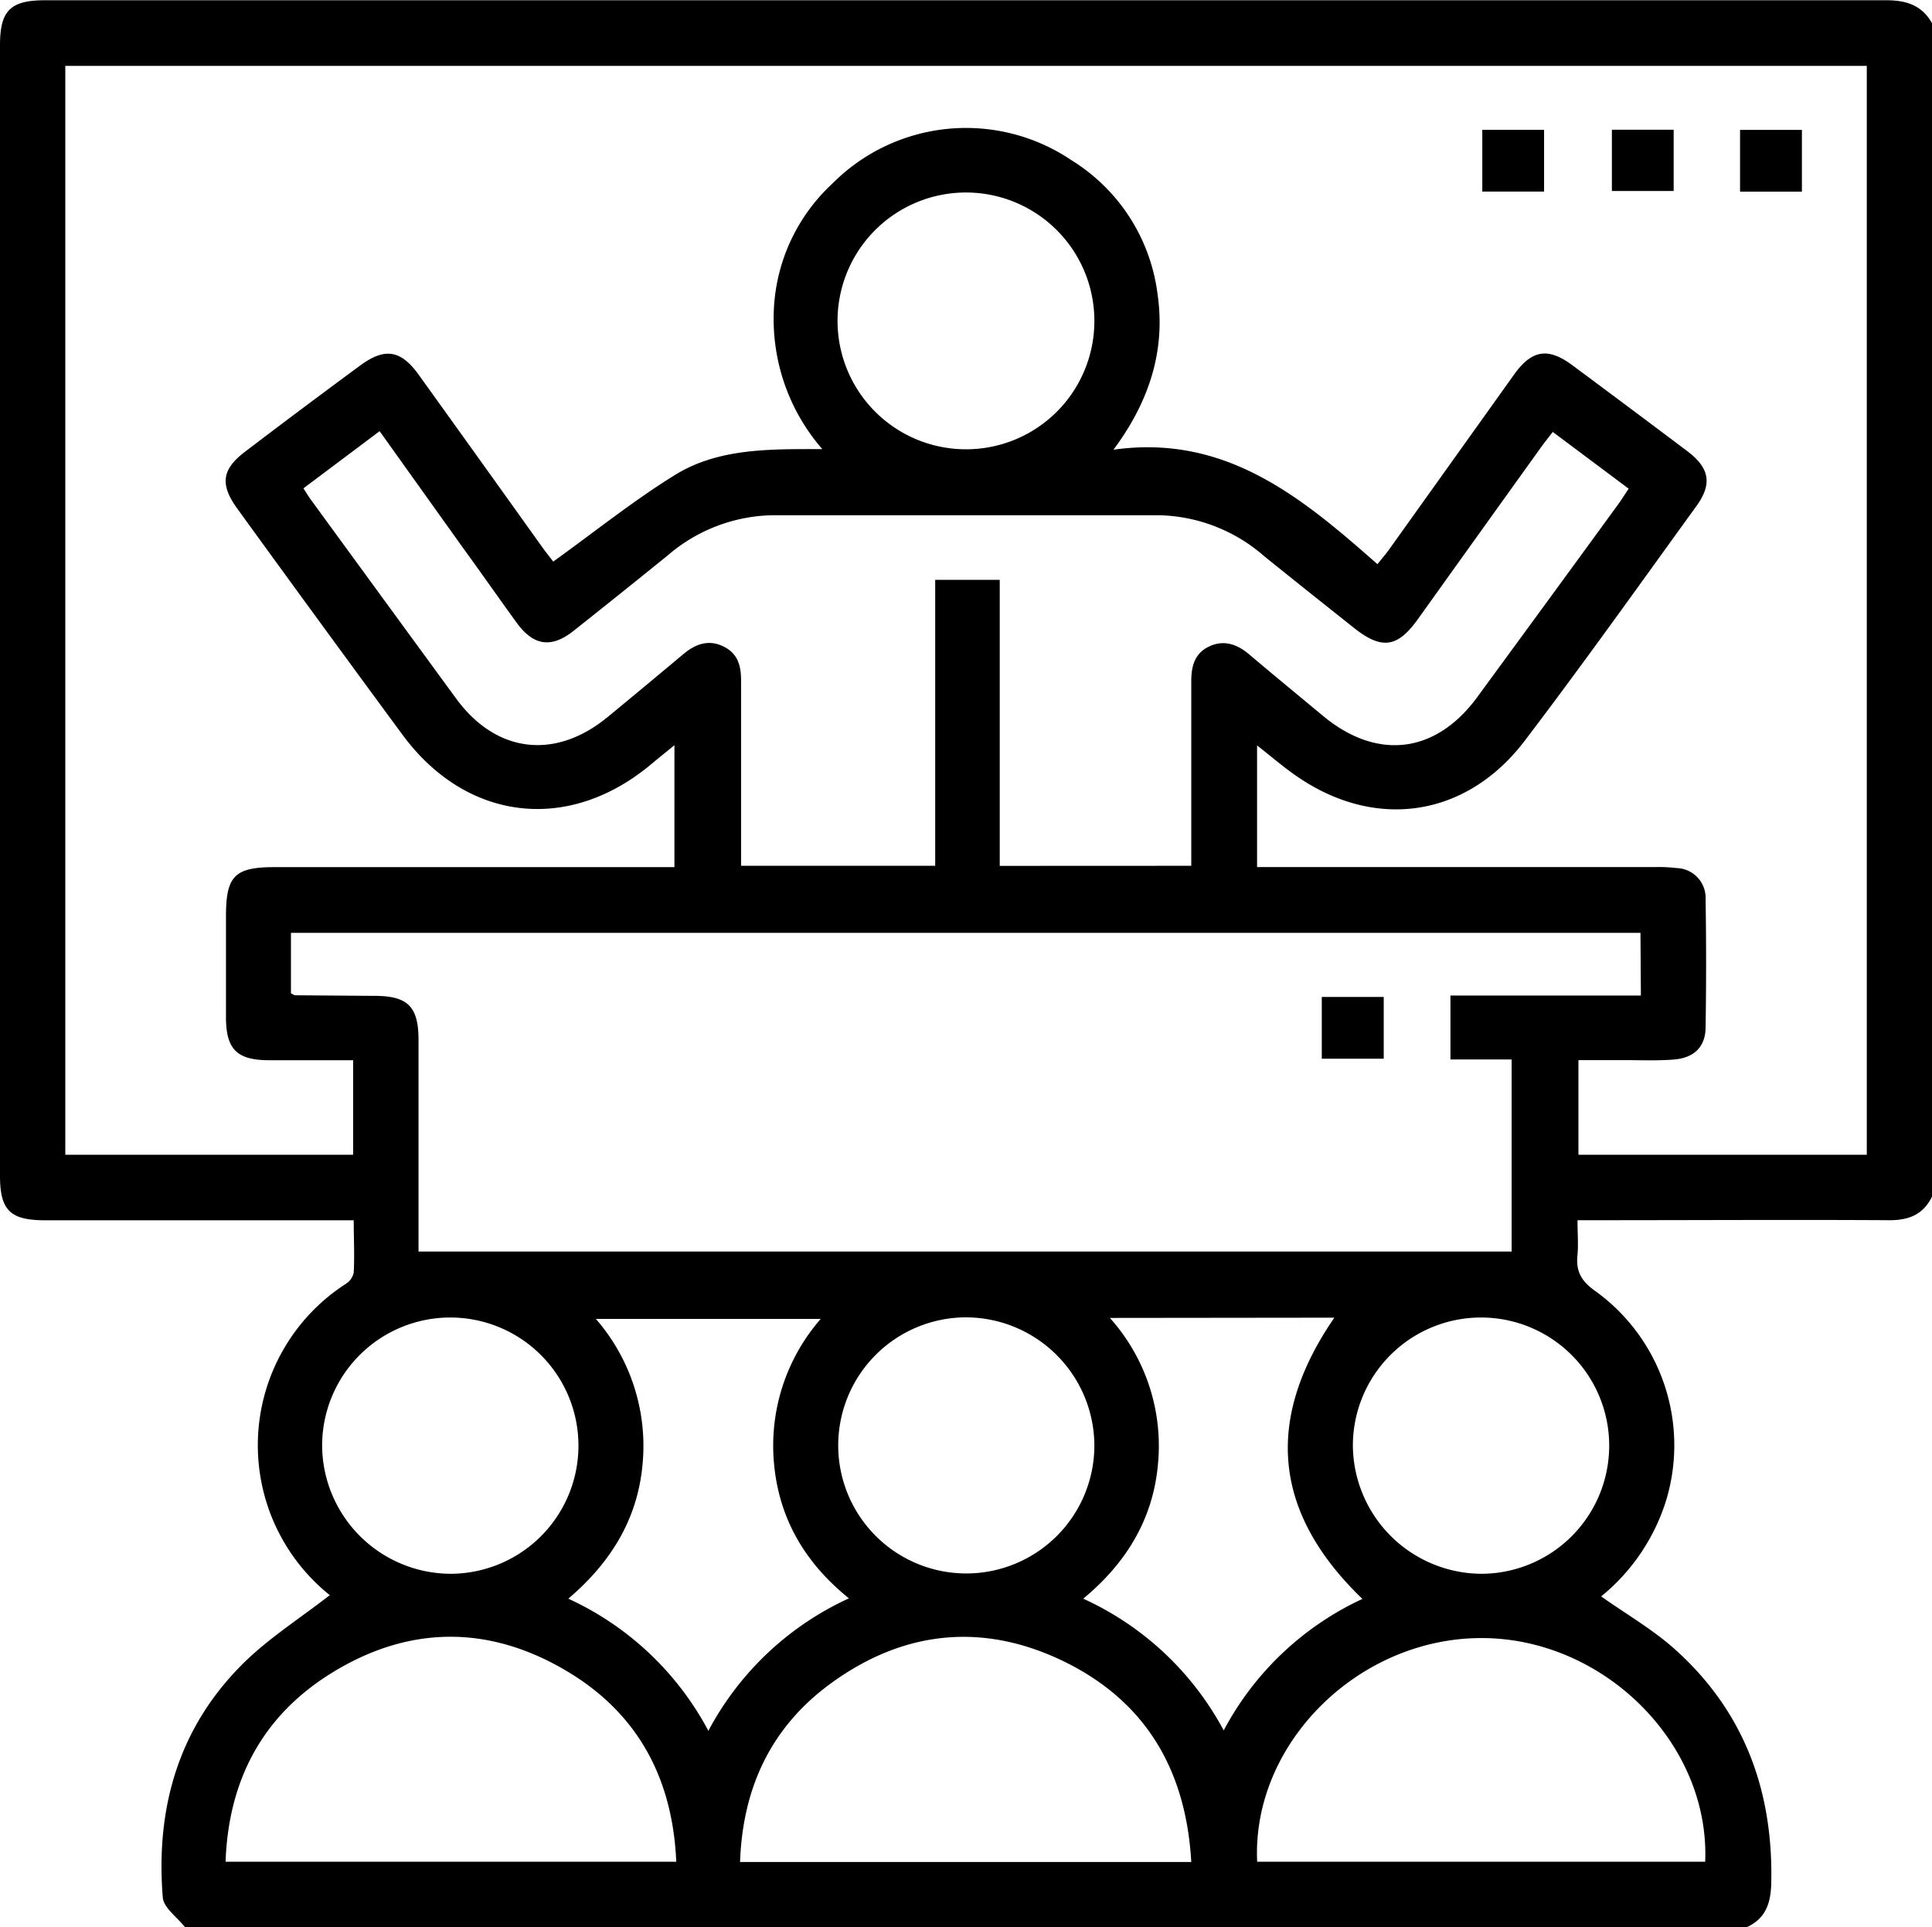<svg id="Layer_1" data-name="Layer 1" xmlns="http://www.w3.org/2000/svg" viewBox="0 0 230.49 229.95"><path d="M220.52,240.15H34.15c-.92-1.17-2.54-2.29-2.64-3.53-.86-10.63,1.85-20.24,9.57-27.9,3.09-3.06,6.85-5.44,10.34-8.16.11.18.06,0-.05-.06a22.92,22.92,0,0,1,2-37.11,2.08,2.08,0,0,0,.92-1.35c.11-2,0-4,0-6.22H51.69q-17.11,0-34.21,0c-4.18,0-5.39-1.2-5.39-5.31V15.59c0-4.12,1.24-5.35,5.38-5.35q109.83,0,219.66,0c2.4,0,4.24.6,5.45,2.73V153c-1.05,2.14-2.78,2.83-5.13,2.81-11.46-.07-22.92,0-34.38,0h-2.78c0,1.59.11,2.86,0,4.11-.22,2,.45,3.17,2.16,4.37a22.69,22.69,0,0,1,8.44,24.86,23.93,23.93,0,0,1-7.78,11.55c2.94,2.08,6,3.85,8.62,6.15,8.44,7.47,11.95,17.06,11.67,28.21C223.32,237.39,222.69,239.14,220.52,240.15ZM234.8,18.07H19.88V148H54.22V136.72c-3.45,0-6.74,0-10,0-3.87,0-5.16-1.3-5.17-5.1,0-4,0-8.08,0-12.12,0-4.77,1.05-5.82,5.8-5.82h47.7V99.13c-1.12.92-2,1.62-2.86,2.34-9.85,8.19-22,6.73-29.6-3.61Q50.23,84.47,40.47,71c-2.2-3-1.94-4.82,1-7Q48.18,58.89,55,53.87c2.95-2.2,4.87-1.93,7,1q7.41,10.31,14.78,20.63c.43.59.89,1.17,1.31,1.72,4.89-3.51,9.5-7.22,14.5-10.32,5.16-3.2,11.21-3.11,17.6-3.1a23.66,23.66,0,0,1-5.79-16.35,21.83,21.83,0,0,1,7-15.34,22.47,22.47,0,0,1,28.52-2.78,22,22,0,0,1,10.26,15.92c1,6.79-1,12.9-5.25,18.62,13.42-1.89,22.52,5.75,31.49,13.66.61-.76,1-1.21,1.34-1.68,5-7,10-14,15-21,2.08-2.88,4-3.19,6.83-1.12q6.94,5.15,13.86,10.36c2.61,2,2.93,3.9,1,6.54C207.67,80,201,89.38,194,98.59s-17.87,10.72-27.24,4.22c-1.57-1.08-3-2.33-4.7-3.65v14.51h47.57a18.57,18.57,0,0,1,2.47.12,3.56,3.56,0,0,1,3.47,3.71q.12,7.63,0,15.26c0,2.36-1.37,3.69-3.81,3.88-2,.16-4.05.06-6.08.07h-5.28V148H234.8Zm-27,103.45h-161v7.22c.26.12.39.23.52.23l9.45.07c4,0,5.25,1.31,5.25,5.26q0,11.44,0,22.9v2.35H192.43V136.63h-7.3V129h22.72Zm-53.59-8V111c0-6.51,0-13,0-19.53,0-1.78.41-3.3,2.13-4.12s3.32-.29,4.75.92c2.92,2.47,5.87,4.9,8.81,7.34,6.46,5.38,13.47,4.55,18.43-2.22q8.43-11.5,16.81-23c.42-.58.8-1.19,1.25-1.87l-9.05-6.77c-.52.67-.94,1.19-1.33,1.73q-7.4,10.31-14.78,20.63c-2.44,3.4-4.32,3.64-7.64,1-3.57-2.84-7.15-5.68-10.71-8.56a19.67,19.67,0,0,0-12.52-4.86q-23.07,0-46.14,0A19.68,19.68,0,0,0,91.73,76.5q-5.58,4.52-11.23,9c-2.61,2.06-4.73,1.78-6.71-.9-2.18-3-4.27-6-6.41-8.94l-10-14-9.09,6.82c.42.64.68,1.09,1,1.51q8.6,11.79,17.22,23.58c4.79,6.53,11.83,7.35,18.11,2.17q4.51-3.72,9-7.48c1.44-1.21,3-1.77,4.76-.92s2.13,2.35,2.12,4.12c0,4.94,0,9.88,0,14.82v7.24h23.16V79.4h7.7v34.13Zm0,118.87c-.61-10.73-5.21-18.81-14.59-23.63-9.79-5-19.47-4.18-28.37,2.29-7.15,5.2-10.56,12.45-10.87,21.34ZM39,232.36H92.77c-.44-10-4.61-17.73-13.08-22.76-9.37-5.57-19-5.44-28.25.37C43.35,215.07,39.35,222.67,39,232.36Zm123.07,0h53.45c.58-14.17-12.19-26.78-26.84-26.69S161.44,218.31,162.07,232.33ZM96.6,216.74a35.86,35.86,0,0,1,16.77-15.81c-5.26-4.24-8.32-9.51-8.93-16A23,23,0,0,1,110,167.59H83.18a23.09,23.09,0,0,1,5.55,17.52c-.63,6.47-3.82,11.59-8.84,15.86A35.82,35.82,0,0,1,96.6,216.74Zm47.9-49.27a22.88,22.88,0,0,1,5.72,17.63c-.62,6.43-3.78,11.63-8.9,15.87a35.84,35.84,0,0,1,16.76,15.72A35.72,35.72,0,0,1,174.63,201c-10.71-10.3-11.67-21.46-3.35-33.56Zm-17.23-.07a15.28,15.28,0,1,0,15.38,15.21A15.36,15.36,0,0,0,127.27,167.4Zm.13-103.58a15.3,15.3,0,0,0,15.25-15.33A15.32,15.32,0,1,0,127.4,63.82ZM65.91,198a15.29,15.29,0,1,0-15.39-15.24A15.39,15.39,0,0,0,65.91,198Zm123,0a15.29,15.29,0,1,0-15.42-15.2A15.42,15.42,0,0,0,188.88,198Z" transform="translate(-12.09 -10.21)"/><path d="M196.3,33.07h-7.37V25.7h7.37Z" transform="translate(-12.09 -10.21)"/><path d="M211.76,25.69V33h-7.37V25.69Z" transform="translate(-12.09 -10.21)"/><path d="M227.06,33.08h-7.38V25.71h7.38Z" transform="translate(-12.09 -10.21)"/><path d="M169.78,129.17h7.39v7.37h-7.39Z" transform="translate(-12.09 -10.21)"/></svg>